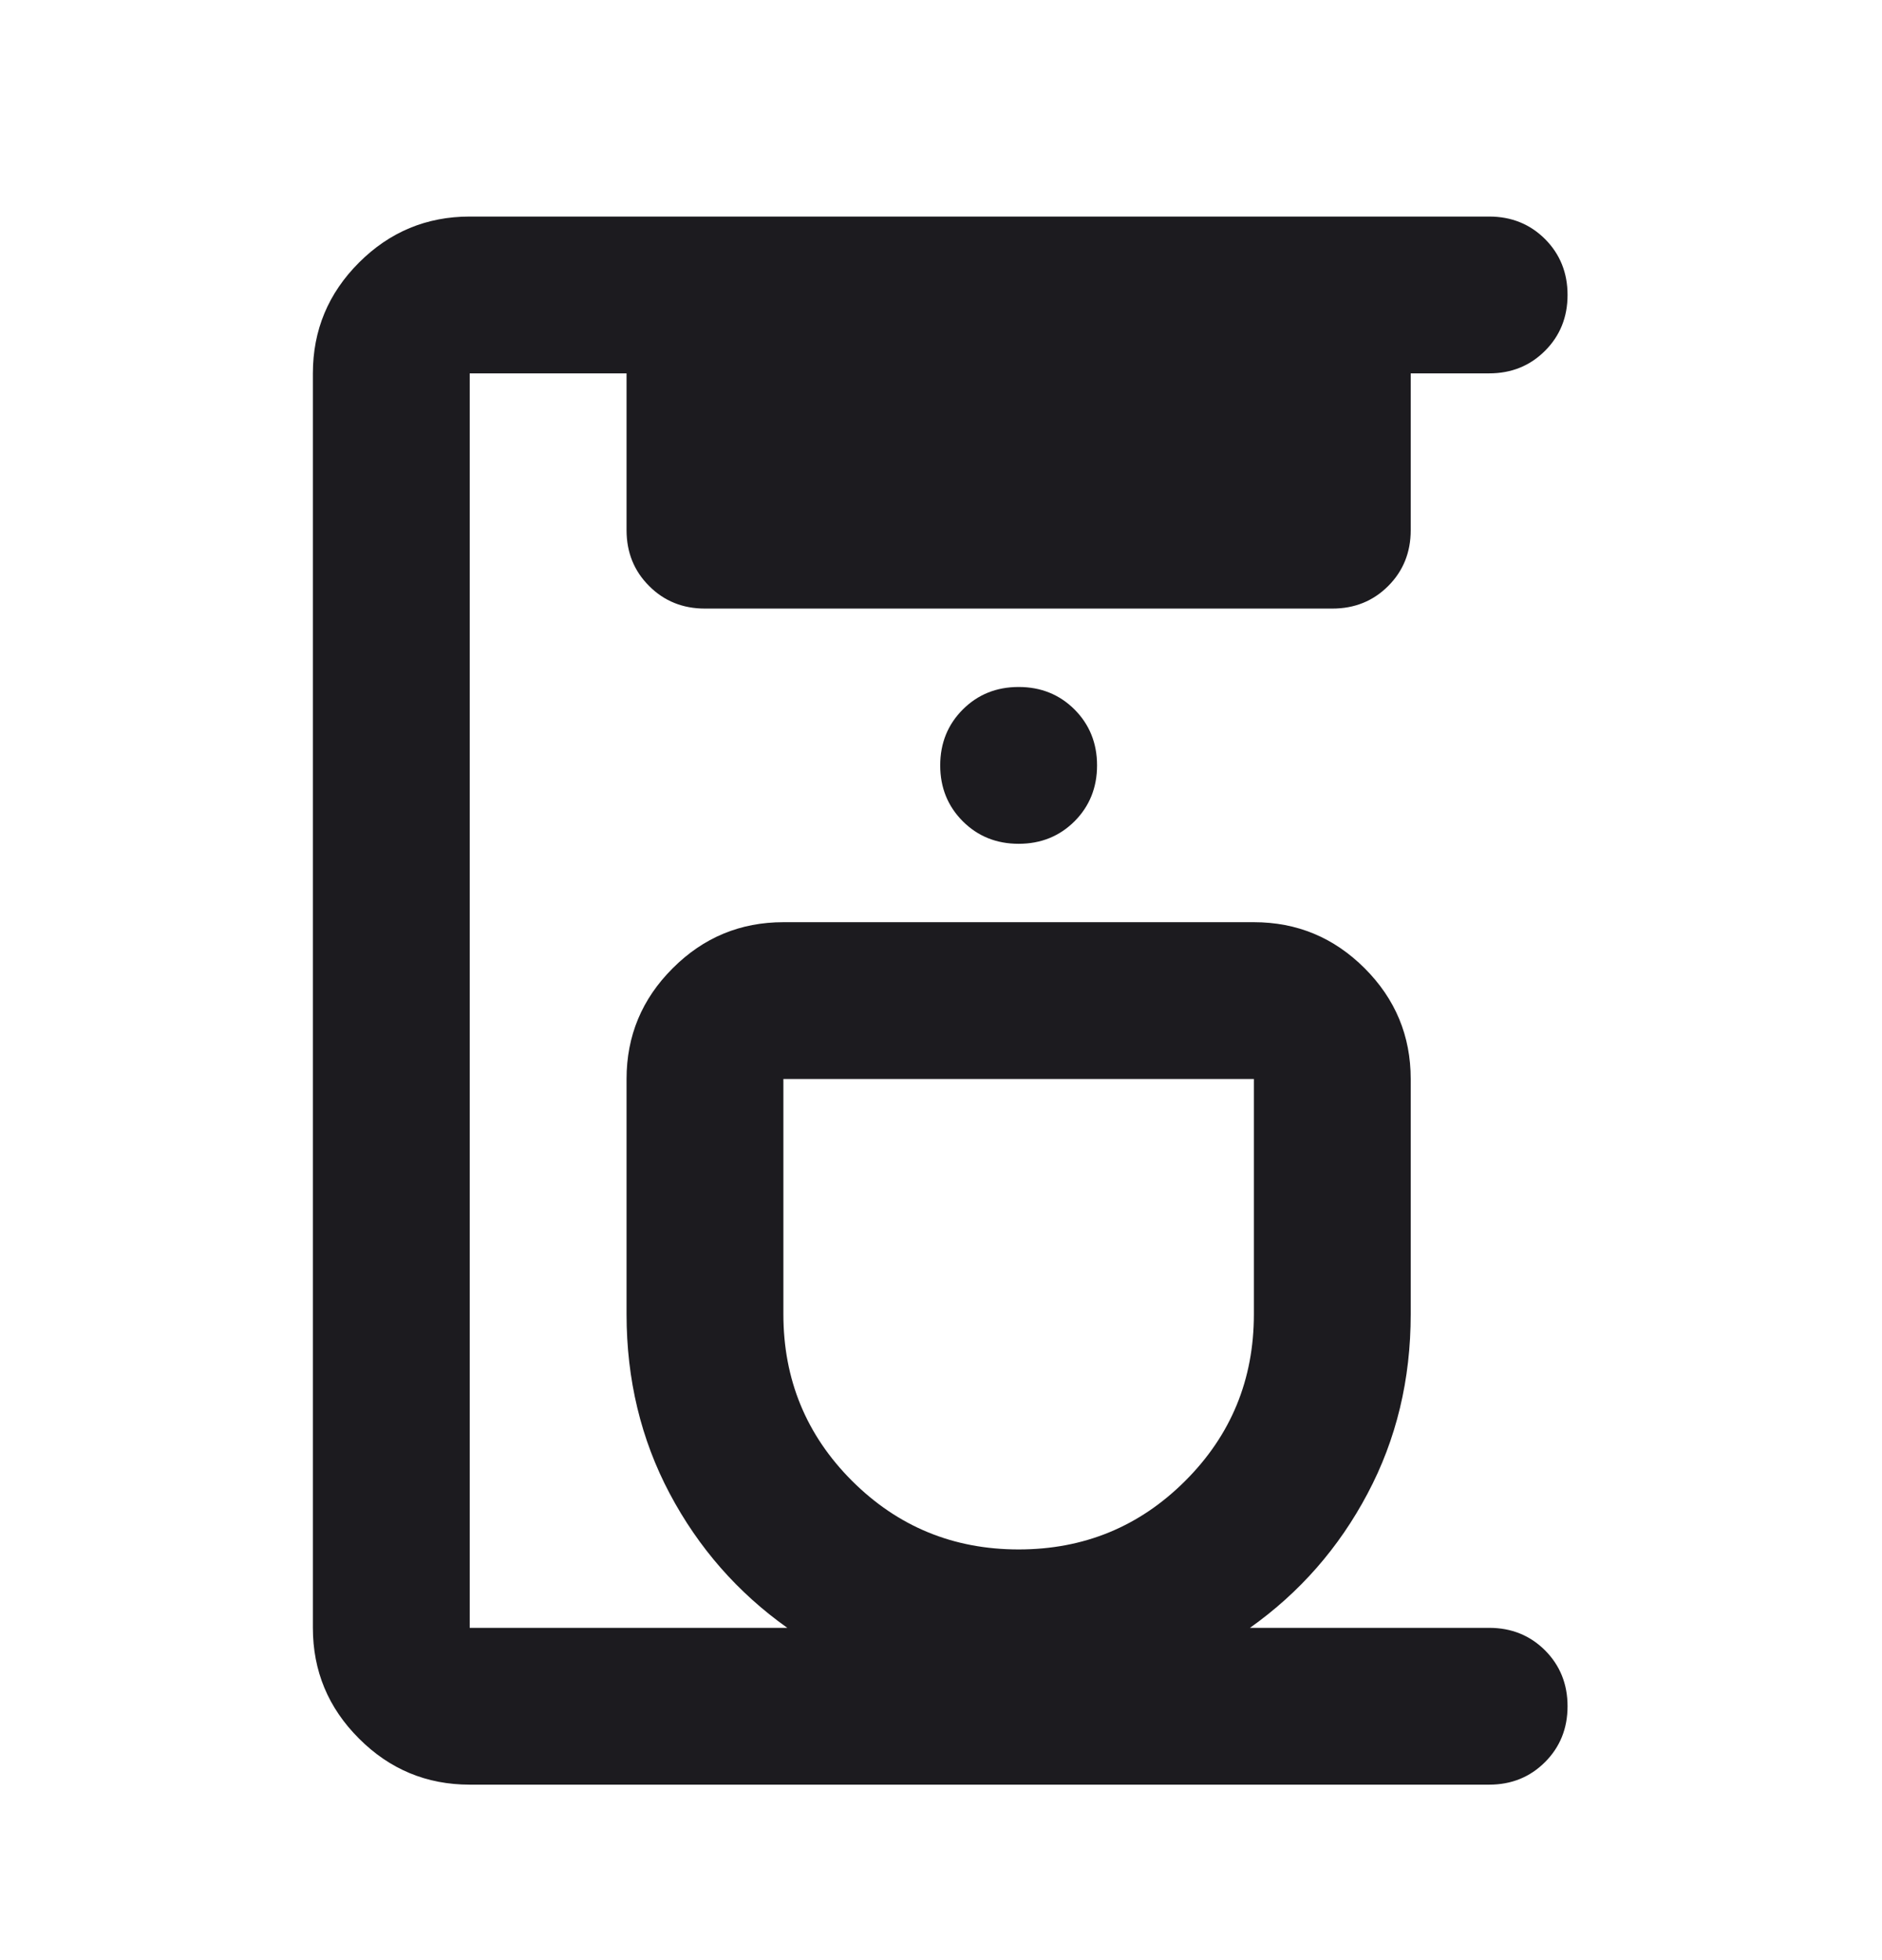 <svg width="24" height="25" viewBox="0 0 24 25" fill="none" xmlns="http://www.w3.org/2000/svg">
<mask id="mask0_6195_11744" style="mask-type:alpha" maskUnits="userSpaceOnUse" x="-1" y="0" width="25" height="25">
<rect x="-0.01" y="0.762" width="24" height="24" fill="#D9D9D9"/>
</mask>
<g mask="url(#mask0_6195_11744)">
<path d="M5.99 22.762C5.44 22.762 4.969 22.566 4.578 22.174C4.186 21.783 3.99 21.312 3.99 20.762V4.762C3.99 4.212 4.186 3.741 4.578 3.349C4.969 2.958 5.44 2.762 5.99 2.762H18.99C19.274 2.762 19.511 2.858 19.703 3.049C19.894 3.241 19.99 3.479 19.99 3.762C19.99 4.045 19.894 4.283 19.703 4.474C19.511 4.666 19.274 4.762 18.99 4.762H17.99V6.762C17.99 7.045 17.894 7.283 17.703 7.474C17.511 7.666 17.274 7.762 16.99 7.762H8.99C8.707 7.762 8.469 7.666 8.278 7.474C8.086 7.283 7.99 7.045 7.99 6.762V4.762H5.99V20.762H10.04C9.407 20.312 8.907 19.741 8.54 19.049C8.174 18.358 7.99 17.595 7.99 16.762V13.762C7.99 13.212 8.186 12.741 8.578 12.35C8.969 11.958 9.44 11.762 9.99 11.762H15.99C16.54 11.762 17.011 11.958 17.403 12.35C17.794 12.741 17.99 13.212 17.99 13.762V16.762C17.99 17.595 17.807 18.358 17.44 19.049C17.074 19.741 16.574 20.312 15.94 20.762H18.99C19.274 20.762 19.511 20.858 19.703 21.049C19.894 21.241 19.99 21.479 19.99 21.762C19.99 22.045 19.894 22.283 19.703 22.474C19.511 22.666 19.274 22.762 18.99 22.762H5.99ZM12.99 19.762C13.824 19.762 14.532 19.47 15.115 18.887C15.699 18.304 15.99 17.595 15.99 16.762V13.762H9.99V16.762C9.99 17.595 10.282 18.304 10.865 18.887C11.449 19.47 12.157 19.762 12.99 19.762ZM12.99 10.762C13.274 10.762 13.511 10.666 13.703 10.475C13.894 10.283 13.99 10.045 13.99 9.762C13.99 9.479 13.894 9.241 13.703 9.049C13.511 8.858 13.274 8.762 12.99 8.762C12.707 8.762 12.469 8.858 12.278 9.049C12.086 9.241 11.99 9.479 11.99 9.762C11.99 10.045 12.086 10.283 12.278 10.475C12.469 10.666 12.707 10.762 12.99 10.762Z" fill="#1C1B1F"/>
</g>
</svg>
